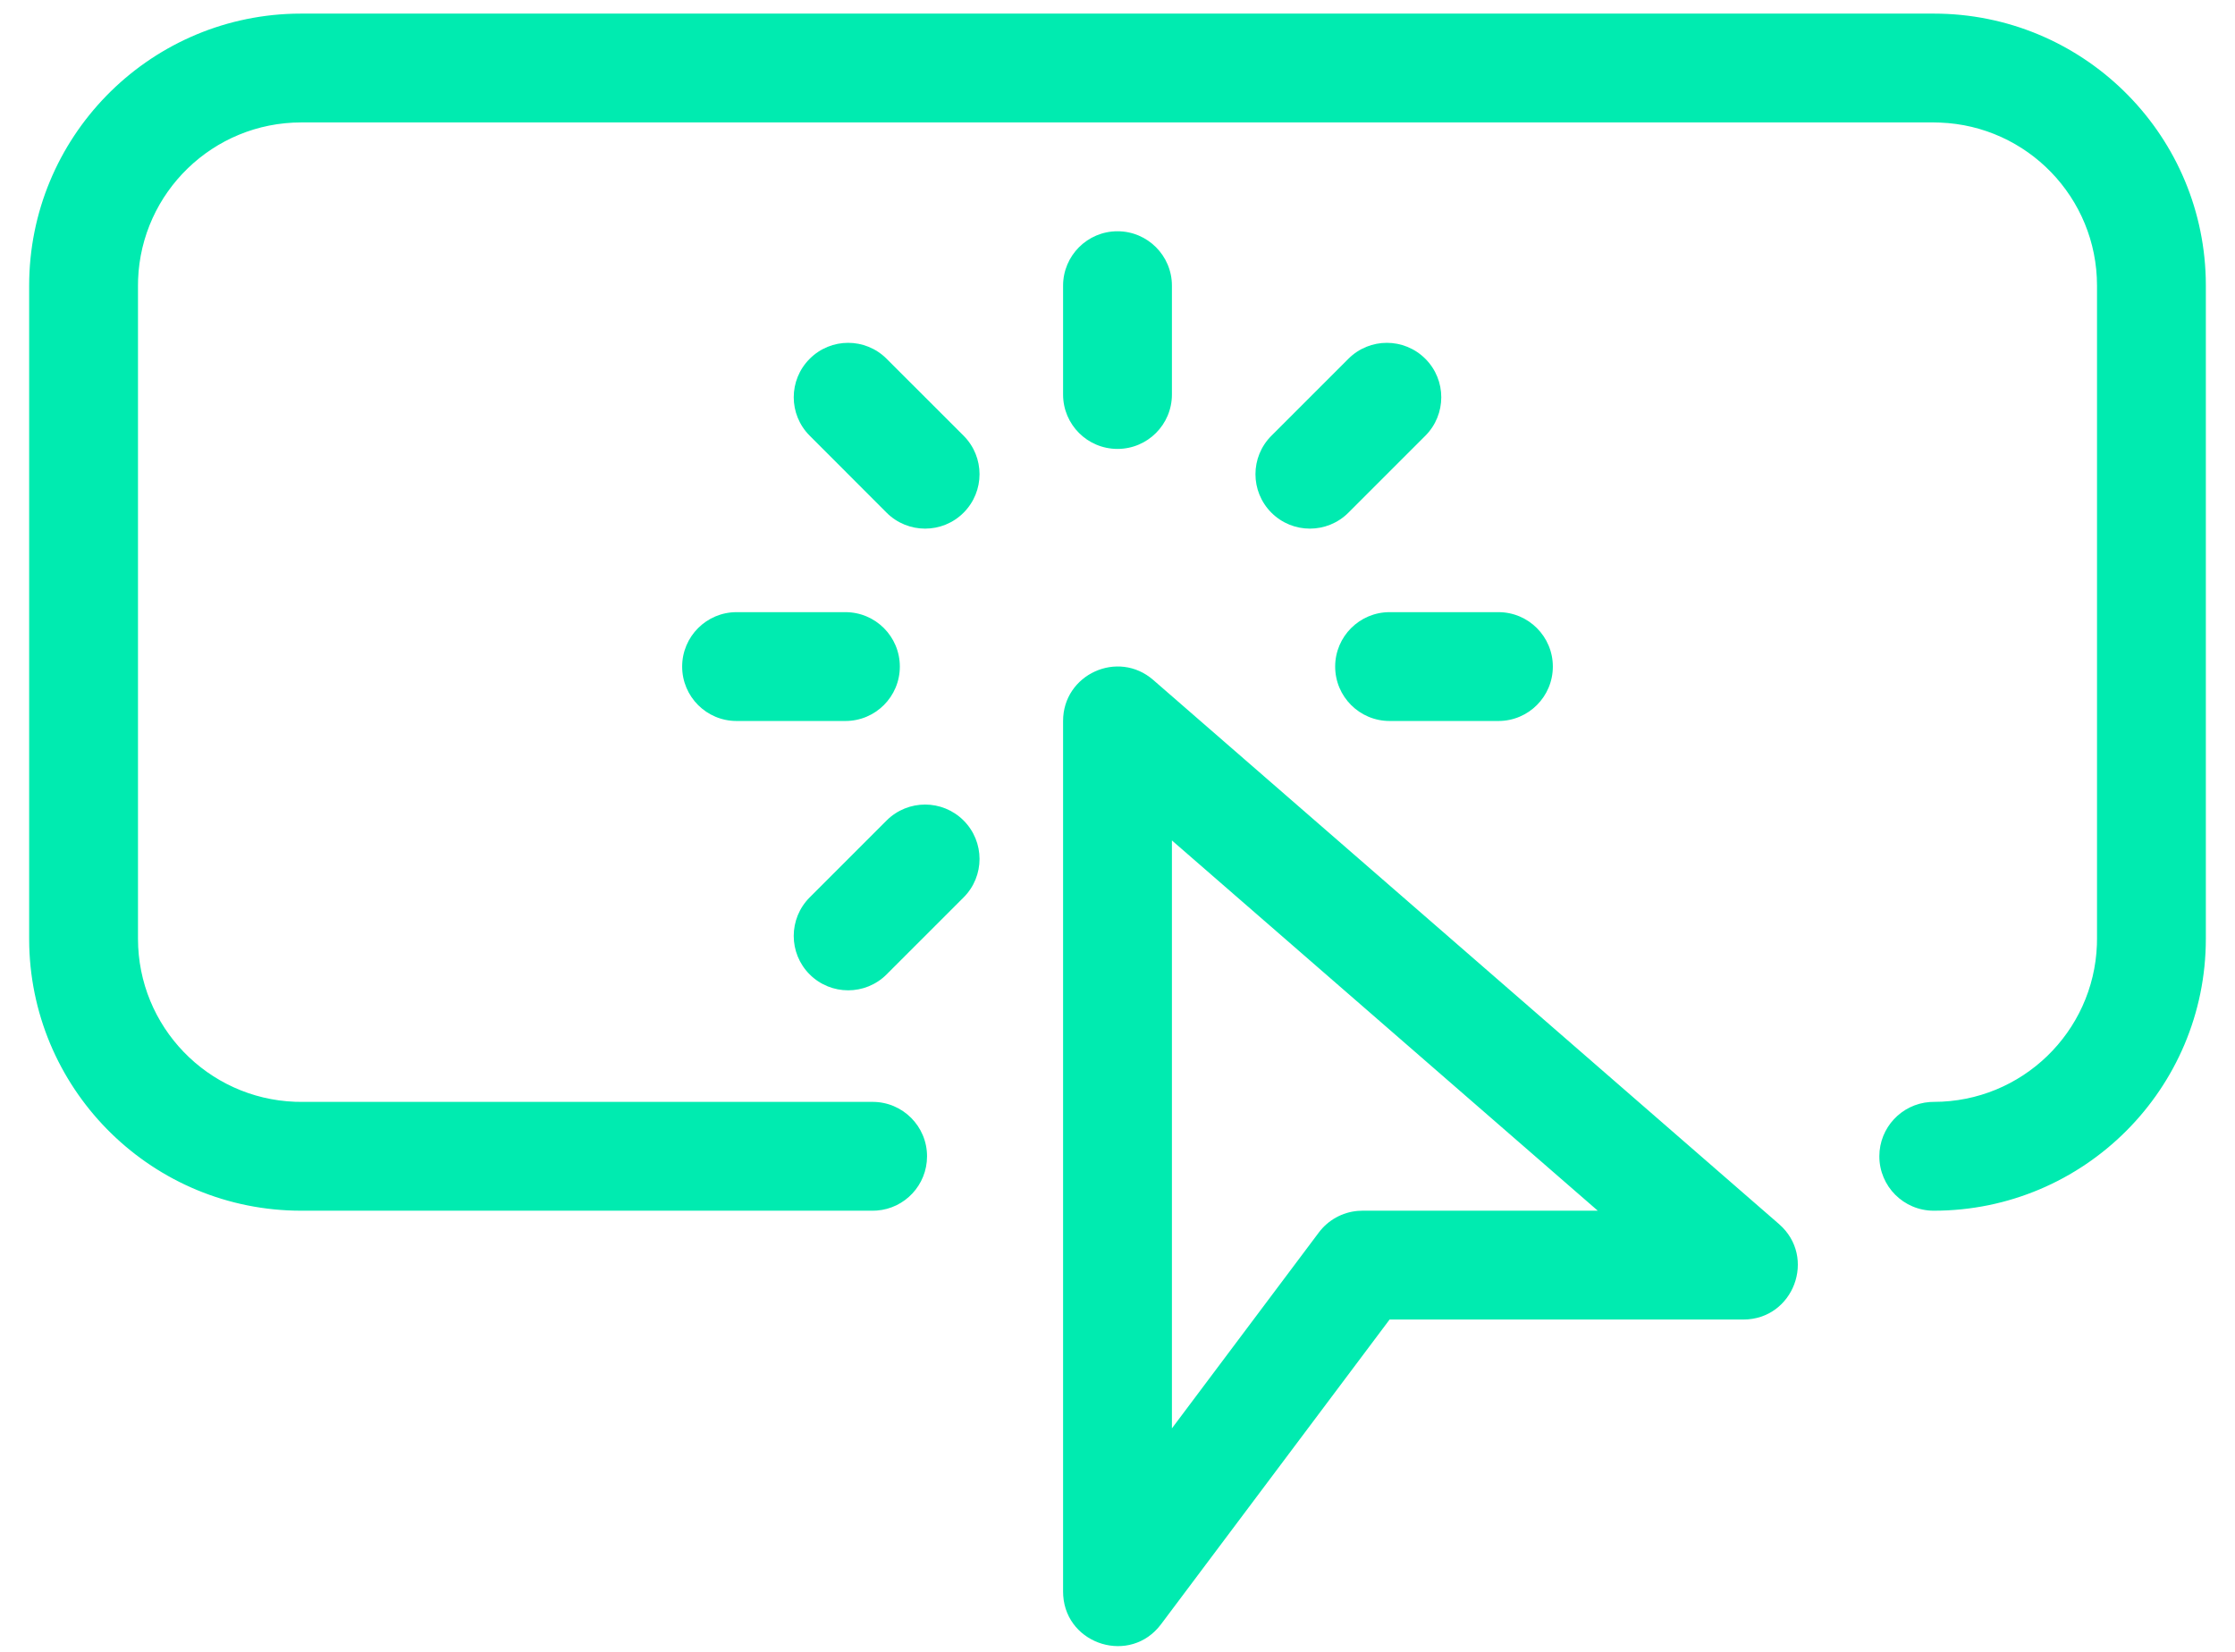 <svg width="46" height="34" viewBox="0 0 46 34" fill="none" xmlns="http://www.w3.org/2000/svg">
<path fill-rule="evenodd" clip-rule="evenodd" d="M39.8 0.28C42.84 0.28 45.315 2.703 45.398 5.723L45.4 5.88V19.32C45.4 22.413 42.893 24.92 39.8 24.92C39.181 24.92 38.68 24.419 38.68 23.8C38.68 23.21 39.137 22.726 39.717 22.683L39.8 22.68C41.614 22.68 43.092 21.244 43.158 19.446L43.16 19.32V5.88C43.16 4.067 41.723 2.589 39.926 2.523L39.8 2.52H6.2C4.387 2.52 2.909 3.957 2.842 5.754L2.84 5.88V19.32C2.84 21.134 4.277 22.612 6.074 22.678L6.2 22.68H17.96C18.579 22.68 19.08 23.182 19.08 23.8C19.08 24.391 18.623 24.875 18.044 24.917L17.96 24.92H6.2C3.16 24.92 0.685 22.497 0.602 19.477L0.6 19.32V5.88C0.6 2.84 3.023 0.365 6.043 0.282L6.2 0.28H39.8ZM23 4.76C22.381 4.76 21.88 5.262 21.88 5.88V8.12C21.88 8.739 22.381 9.24 23 9.24C23.619 9.24 24.12 8.739 24.12 8.12V5.88C24.12 5.262 23.619 4.76 23 4.76ZM31.96 13.72C31.96 13.102 31.459 12.6 30.84 12.6H28.6C27.982 12.6 27.48 13.102 27.48 13.72C27.48 14.339 27.982 14.84 28.6 14.84H30.84C31.459 14.84 31.96 14.339 31.96 13.72ZM17.4 12.6C18.019 12.6 18.52 13.102 18.52 13.72C18.52 14.339 18.019 14.84 17.4 14.84H15.16C14.541 14.84 14.04 14.339 14.04 13.72C14.04 13.102 14.541 12.6 15.16 12.6H17.4ZM29.336 7.385C28.898 6.947 28.189 6.947 27.752 7.385L26.168 8.969C25.73 9.406 25.73 10.115 26.168 10.553C26.605 10.99 27.314 10.99 27.752 10.553L29.336 8.969C29.773 8.531 29.773 7.822 29.336 7.385ZM18.248 16.888C18.686 16.451 19.395 16.451 19.832 16.888C20.27 17.326 20.27 18.035 19.832 18.472L18.248 20.056C17.811 20.493 17.102 20.493 16.664 20.056C16.227 19.619 16.227 18.91 16.664 18.472L18.248 16.888ZM19.832 10.553C20.27 10.115 20.27 9.406 19.832 8.968L18.248 7.385C17.811 6.947 17.102 6.947 16.665 7.385C16.227 7.822 16.227 8.531 16.665 8.968L18.248 10.553C18.686 10.99 19.395 10.99 19.832 10.553ZM21.88 32.76L21.883 32.846C21.954 33.86 23.268 34.27 23.896 33.432L28.6 27.16H35.88C36.916 27.16 37.397 25.875 36.615 25.195L23.735 13.995C23.01 13.365 21.88 13.88 21.88 14.84V32.76ZM24.12 17.299L32.885 24.92H28.04L27.945 24.924C27.628 24.951 27.336 25.112 27.144 25.368L24.12 29.4V17.299Z" fill="#00EBB0"/>
</svg>
